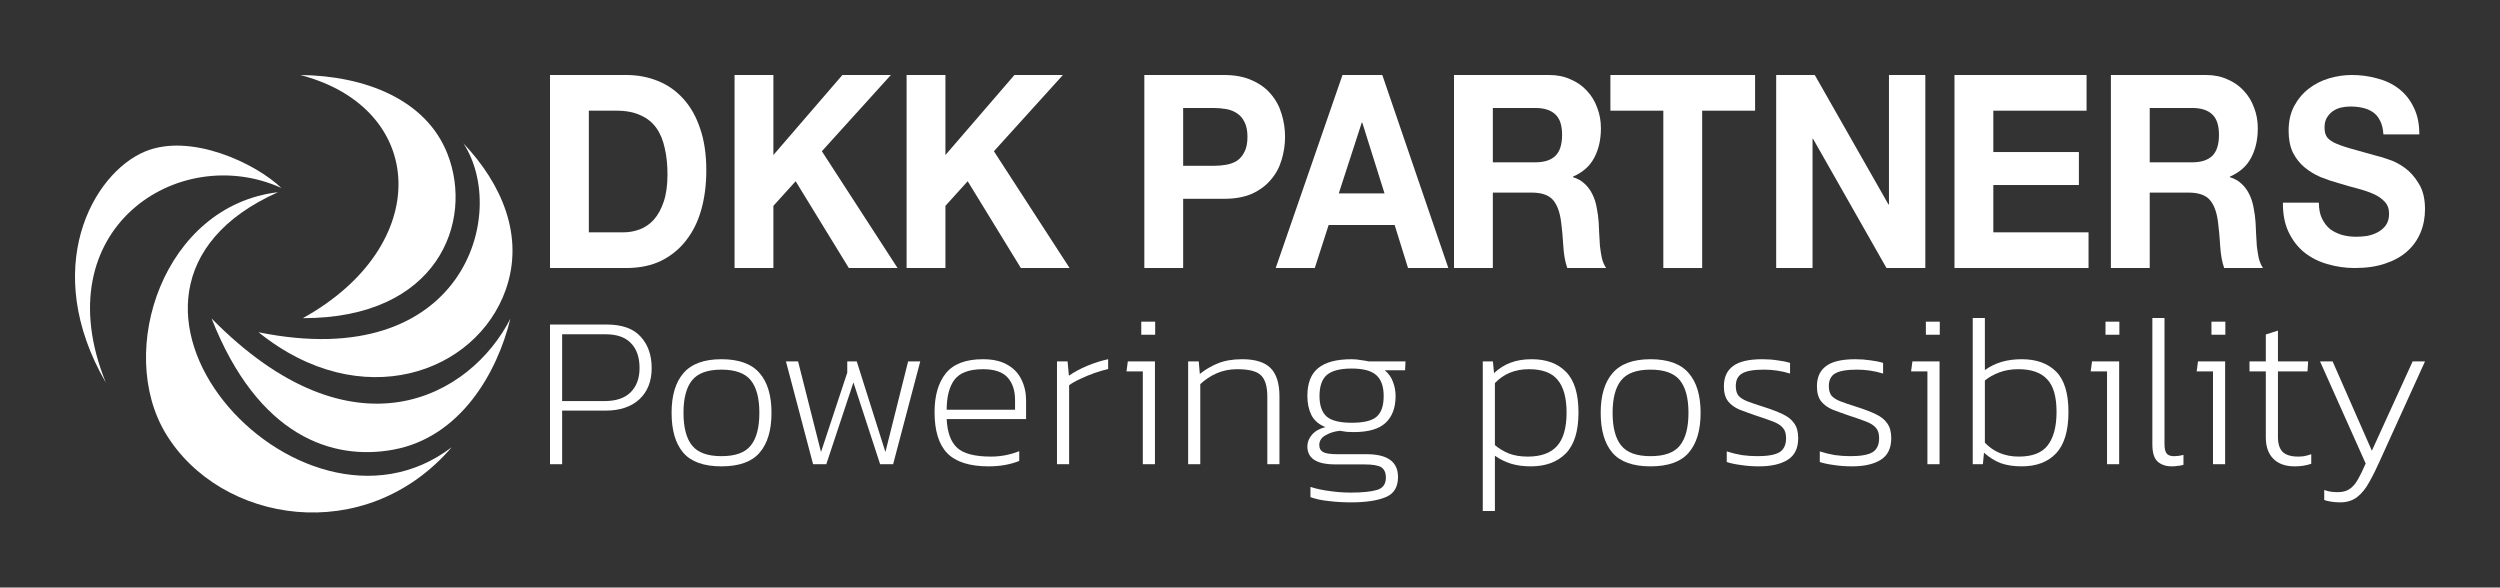<svg width="800" height="188" viewBox="0 0 800 188" fill="none" xmlns="http://www.w3.org/2000/svg">
<rect x="0" y="0" width="800" height="188" fill="#333333" stroke="none"/>
<path fill-rule="evenodd" clip-rule="evenodd" d="M144.545 143.112C116.949 175.249 70.438 167.541 53.037 138.738C37.042 112.264 52.27 65.86 88.952 61.505C17.355 93.466 95.585 180.447 144.545 143.112Z" fill="white"/>
<path fill-rule="evenodd" clip-rule="evenodd" d="M90.041 60.151C81.796 52.247 60.973 42.368 46.334 48.517C29.657 55.517 12.728 85.927 33.873 122.452C13.906 73.277 57.173 45.228 90.041 60.151Z" fill="white"/>
<path fill-rule="evenodd" clip-rule="evenodd" d="M67.707 101.915C113.026 148.016 150.596 127.001 163.319 101.98C159.084 119.405 147.296 139.908 125.922 143.88C106.506 147.49 82.599 139.768 67.707 101.915Z" fill="white"/>
<path fill-rule="evenodd" clip-rule="evenodd" d="M161.827 92.746C152.404 119.402 115.564 132.783 82.734 106.318C148.488 119.7 162.972 68.112 148.277 45.857C160.509 58.759 167.918 75.527 161.827 92.746Z" fill="white"/>
<path fill-rule="evenodd" clip-rule="evenodd" d="M143.21 49.291C151.661 70.884 140.177 101.881 96.905 101.811C138.887 78.569 136.798 34.587 96.096 24C116.751 24.238 136.349 31.764 143.21 49.291Z" fill="white"/>
<path d="M742.037 64.846C742.037 66.83 742.365 68.511 743.021 69.889C743.676 71.267 744.534 72.397 745.593 73.279C746.702 74.106 747.988 74.74 749.451 75.181C750.913 75.567 752.426 75.76 753.99 75.76C755.049 75.76 756.183 75.677 757.394 75.512C758.604 75.291 759.739 74.906 760.798 74.354C761.857 73.803 762.739 73.059 763.445 72.122C764.151 71.13 764.504 69.889 764.504 68.401C764.504 66.803 764.025 65.507 763.067 64.515C762.159 63.523 760.949 62.696 759.436 62.035C757.923 61.373 756.209 60.794 754.292 60.298C752.376 59.802 750.434 59.251 748.467 58.645C746.45 58.093 744.483 57.432 742.567 56.66C740.651 55.833 738.936 54.786 737.423 53.518C735.91 52.25 734.675 50.679 733.716 48.805C732.809 46.876 732.355 44.561 732.355 41.86C732.355 38.828 732.935 36.21 734.095 34.005C735.305 31.745 736.868 29.87 738.785 28.382C740.701 26.894 742.87 25.791 745.29 25.075C747.711 24.358 750.132 24 752.552 24C755.376 24 758.074 24.358 760.646 25.075C763.269 25.736 765.589 26.839 767.606 28.382C769.623 29.926 771.212 31.91 772.372 34.336C773.582 36.706 774.187 39.6 774.187 43.017H762.689C762.588 41.253 762.235 39.793 761.63 38.635C761.075 37.477 760.319 36.568 759.36 35.907C758.402 35.245 757.293 34.776 756.032 34.501C754.822 34.225 753.485 34.087 752.023 34.087C751.065 34.087 750.106 34.198 749.148 34.418C748.19 34.639 747.308 35.025 746.501 35.576C745.744 36.127 745.114 36.816 744.609 37.643C744.105 38.47 743.853 39.517 743.853 40.785C743.853 41.942 744.055 42.88 744.458 43.596C744.862 44.313 745.643 44.974 746.803 45.581C748.014 46.187 749.653 46.793 751.72 47.4C753.838 48.006 756.587 48.778 759.966 49.715C760.974 49.935 762.361 50.349 764.126 50.955C765.942 51.506 767.732 52.416 769.497 53.684C771.262 54.951 772.775 56.66 774.036 58.81C775.347 60.904 776.003 63.605 776.003 66.913C776.003 69.614 775.523 72.122 774.565 74.437C773.607 76.752 772.17 78.764 770.253 80.473C768.388 82.127 766.043 83.422 763.218 84.359C760.445 85.296 757.217 85.765 753.536 85.765C750.56 85.765 747.661 85.351 744.836 84.525C742.063 83.753 739.592 82.513 737.423 80.804C735.305 79.095 733.616 76.918 732.355 74.272C731.094 71.626 730.489 68.484 730.539 64.846H742.037Z" fill="white"/>
<path d="M687.91 51.941H701.523C704.372 51.941 706.508 51.249 707.933 49.865C709.358 48.481 710.07 46.232 710.07 43.118C710.07 40.119 709.358 37.956 707.933 36.63C706.508 35.246 704.372 34.554 701.523 34.554H687.91V51.941ZM675.485 24H705.954C708.487 24 710.756 24.461 712.761 25.384C714.818 26.249 716.56 27.46 717.984 29.017C719.461 30.574 720.569 32.391 721.308 34.467C722.1 36.486 722.495 38.677 722.495 41.042C722.495 44.675 721.783 47.818 720.358 50.471C718.987 53.123 716.718 55.142 713.552 56.526V56.699C715.082 57.16 716.349 57.881 717.351 58.862C718.353 59.784 719.171 60.909 719.804 62.235C720.438 63.504 720.886 64.917 721.15 66.474C721.466 68.031 721.677 69.588 721.783 71.145C721.836 72.126 721.888 73.279 721.941 74.606C721.994 75.932 722.073 77.287 722.179 78.671C722.337 80.055 722.548 81.382 722.812 82.651C723.128 83.862 723.577 84.9 724.157 85.765H711.732C711.046 83.804 710.624 81.468 710.466 78.758C710.307 76.047 710.07 73.452 709.753 70.972C709.331 67.743 708.434 65.378 707.062 63.879C705.691 62.38 703.448 61.63 700.335 61.63H687.91V85.765H675.485V24Z" fill="white"/>
<path d="M625.436 24H667.698V35.419H637.862V48.654H665.245V59.208H637.862V74.346H668.332V85.765H625.436V24Z" fill="white"/>
<path d="M568.38 24H580.726L604.311 65.436H604.469V24H616.103V85.765H603.678L580.172 44.415H580.014V85.765H568.38V24Z" fill="white"/>
<path d="M532.266 35.419H515.33V24H561.628V35.419H544.692V85.765H532.266V35.419Z" fill="white"/>
<path d="M477.707 51.941H491.319C494.169 51.941 496.305 51.249 497.73 49.865C499.155 48.481 499.867 46.232 499.867 43.118C499.867 40.119 499.155 37.956 497.73 36.63C496.305 35.246 494.169 34.554 491.319 34.554H477.707V51.941ZM465.282 24H495.751C498.284 24 500.553 24.461 502.558 25.384C504.615 26.249 506.357 27.46 507.781 29.017C509.258 30.574 510.366 32.391 511.105 34.467C511.897 36.486 512.292 38.677 512.292 41.042C512.292 44.675 511.58 47.818 510.155 50.471C508.784 53.123 506.515 55.142 503.349 56.526V56.699C504.879 57.16 506.146 57.881 507.148 58.862C508.15 59.784 508.968 60.909 509.601 62.235C510.235 63.504 510.683 64.917 510.947 66.474C511.263 68.031 511.474 69.588 511.58 71.145C511.633 72.126 511.685 73.279 511.738 74.606C511.791 75.932 511.87 77.287 511.976 78.671C512.134 80.055 512.345 81.382 512.609 82.651C512.925 83.862 513.374 84.9 513.954 85.765H501.529C500.843 83.804 500.421 81.468 500.263 78.758C500.104 76.047 499.867 73.452 499.55 70.972C499.128 67.743 498.231 65.378 496.859 63.879C495.488 62.38 493.245 61.63 490.132 61.63H477.707V85.765H465.282V24Z" fill="white"/>
<path d="M428.407 61.889H443.048L435.925 39.225H435.767L428.407 61.889ZM429.594 24H442.336L463.467 85.765H450.567L446.293 72.01H425.162L420.73 85.765H408.225L429.594 24Z" fill="white"/>
<path d="M378.611 53.066H388.267C389.691 53.066 391.063 52.95 392.382 52.72C393.701 52.489 394.862 52.057 395.864 51.422C396.867 50.73 397.658 49.779 398.238 48.568C398.872 47.356 399.188 45.77 399.188 43.81C399.188 41.849 398.872 40.263 398.238 39.052C397.658 37.841 396.867 36.918 395.864 36.284C394.862 35.592 393.701 35.13 392.382 34.9C391.063 34.669 389.691 34.554 388.267 34.554H378.611V53.066ZM366.186 24H391.67C395.205 24 398.212 24.577 400.692 25.73C403.172 26.826 405.177 28.296 406.707 30.142C408.29 31.987 409.424 34.092 410.11 36.457C410.849 38.821 411.218 41.272 411.218 43.81C411.218 46.29 410.849 48.74 410.11 51.163C409.424 53.527 408.29 55.632 406.707 57.478C405.177 59.323 403.172 60.822 400.692 61.976C398.212 63.072 395.205 63.619 391.67 63.619H378.611V85.765H366.186V24Z" fill="white"/>
<path d="M290.111 24H302.537V49.606L324.617 24H340.129L318.049 48.395L342.266 85.765H326.675L309.659 57.997L302.537 65.869V85.765H290.111V24Z" fill="white"/>
<path d="M235.058 24H247.484V49.606L269.565 24H285.076L262.996 48.395L287.213 85.765H271.622L254.607 57.997L247.484 65.869V85.765H235.058V24Z" fill="white"/>
<path d="M188.427 74.346H199.507C201.301 74.346 203.042 74.029 204.731 73.394C206.419 72.76 207.923 71.722 209.242 70.28C210.561 68.781 211.616 66.849 212.407 64.484C213.199 62.12 213.594 59.236 213.594 55.834C213.594 52.72 213.304 49.923 212.724 47.443C212.196 44.906 211.299 42.743 210.033 40.955C208.767 39.167 207.078 37.812 204.968 36.889C202.91 35.909 200.351 35.419 197.291 35.419H188.427V74.346ZM176.002 24H200.378C204.018 24 207.395 24.634 210.508 25.903C213.674 27.172 216.391 29.075 218.66 31.613C220.981 34.15 222.775 37.322 224.041 41.128C225.36 44.934 226.02 49.404 226.02 54.536C226.02 59.035 225.492 63.187 224.437 66.993C223.382 70.799 221.772 74.087 219.609 76.855C217.499 79.623 214.834 81.814 211.616 83.429C208.45 84.986 204.704 85.765 200.378 85.765H176.002V24Z" fill="white"/>
<path d="M176.002 148.539V103.847H194.068C199.055 103.847 202.701 105.142 205.007 107.733C207.359 110.278 208.535 113.632 208.535 117.796C208.535 122.006 207.218 125.337 204.583 127.789C201.949 130.195 198.35 131.398 193.786 131.398H179.883V148.539H176.002ZM179.883 128.344H193.433C197.15 128.344 199.949 127.396 201.831 125.499C203.713 123.602 204.654 121.034 204.654 117.796C204.654 114.326 203.737 111.666 201.902 109.815C200.114 107.918 197.409 106.97 193.786 106.97H179.883V128.344Z" fill="white"/>
<path d="M230.857 149.233C225.211 149.233 221.141 147.776 218.648 144.861C216.154 141.946 214.907 137.69 214.907 132.092C214.907 126.54 216.178 122.307 218.718 119.392C221.259 116.431 225.305 114.95 230.857 114.95C236.456 114.95 240.525 116.431 243.066 119.392C245.607 122.307 246.877 126.54 246.877 132.092C246.877 137.69 245.607 141.946 243.066 144.861C240.572 147.776 236.503 149.233 230.857 149.233ZM230.857 145.972C235.326 145.972 238.455 144.838 240.243 142.571C242.078 140.304 242.995 136.811 242.995 132.092C242.995 127.419 242.078 123.949 240.243 121.682C238.408 119.415 235.279 118.282 230.857 118.282C226.434 118.282 223.306 119.415 221.471 121.682C219.636 123.949 218.718 127.419 218.718 132.092C218.718 136.811 219.636 140.304 221.471 142.571C223.306 144.838 226.434 145.972 230.857 145.972Z" fill="white"/>
<path d="M260.184 148.539L251.503 115.644H255.385L262.724 144.653L271.122 119.253V115.644H274.157L283.331 144.653L290.6 115.644H294.482L285.801 148.539H281.638L273.098 122.376L264.418 148.539H260.184Z" fill="white"/>
<path d="M316.347 149.233C310.325 149.233 305.926 147.845 303.15 145.069C300.421 142.247 299.057 137.852 299.057 131.884C299.057 126.609 300.257 122.469 302.656 119.461C305.103 116.454 309.055 114.95 314.512 114.95C317.759 114.95 320.393 115.552 322.416 116.755C324.44 117.911 325.922 119.484 326.863 121.474C327.851 123.463 328.345 125.684 328.345 128.136V134.104H302.938C303.127 138.361 304.256 141.438 306.326 143.334C308.396 145.185 311.995 146.11 317.124 146.11C320.229 146.11 323.24 145.532 326.157 144.375V147.498C323.287 148.655 320.017 149.233 316.347 149.233ZM302.938 131.12H324.816V127.997C324.816 124.944 324.016 122.538 322.416 120.78C320.817 119.022 318.206 118.143 314.583 118.143C310.16 118.143 307.102 119.276 305.409 121.543C303.762 123.764 302.938 126.956 302.938 131.12Z" fill="white"/>
<path d="M338.236 148.539V115.644H341.623L342.047 120.225C343.788 119.022 345.764 117.958 347.975 117.032C350.233 116.107 352.444 115.413 354.609 114.95V118.073C353.244 118.397 351.762 118.837 350.163 119.392C348.61 119.947 347.104 120.572 345.646 121.266C344.234 121.913 343.058 122.584 342.117 123.278V148.539H338.236Z" fill="white"/>
<path d="M365.208 107.108V102.944H369.654V107.108H365.208ZM365.702 148.539V118.837H360.48L360.903 115.644H369.584V148.539H365.702Z" fill="white"/>
<path d="M380.207 148.539V115.644H383.595L383.948 119.67C385.641 118.282 387.57 117.148 389.734 116.269C391.899 115.39 394.486 114.95 397.497 114.95C401.685 114.95 404.719 115.899 406.601 117.796C408.483 119.693 409.424 122.7 409.424 126.818V148.539H405.543V126.887C405.543 123.648 404.861 121.381 403.496 120.086C402.179 118.79 399.638 118.143 395.874 118.143C393.522 118.143 391.334 118.582 389.311 119.461C387.335 120.34 385.594 121.497 384.089 122.931V148.539H380.207Z" fill="white"/>
<path d="M432.332 160.754C429.838 160.754 427.462 160.615 425.204 160.337C422.946 160.106 420.993 159.689 419.346 159.088V155.826C421.275 156.428 423.345 156.867 425.557 157.145C427.815 157.469 430.026 157.631 432.191 157.631C435.86 157.631 438.66 157.353 440.589 156.798C442.518 156.243 443.482 154.924 443.482 152.842C443.482 151.269 442.988 150.159 442 149.511C441.012 148.909 439.177 148.609 436.495 148.609H427.392C424.286 148.609 422.005 148.123 420.546 147.151C419.088 146.18 418.358 144.746 418.358 142.849C418.358 141.507 418.852 140.258 419.84 139.101C420.828 137.944 422.263 137.135 424.145 136.672C422.028 135.839 420.523 134.544 419.629 132.786C418.782 131.028 418.358 129.015 418.358 126.748C418.358 122.631 419.511 119.646 421.816 117.796C424.122 115.899 427.697 114.95 432.543 114.95C433.531 114.95 434.519 115.043 435.507 115.228C436.542 115.367 437.366 115.506 437.977 115.644H449.763L449.622 118.49H443.129C444.353 119.508 445.223 120.734 445.74 122.168C446.305 123.602 446.587 125.129 446.587 126.748C446.587 130.496 445.505 133.364 443.341 135.354C441.224 137.297 437.86 138.268 433.249 138.268C432.496 138.268 431.767 138.245 431.061 138.199C430.356 138.106 429.579 137.991 428.732 137.852C426.992 138.037 425.463 138.523 424.145 139.309C422.828 140.05 422.169 141.091 422.169 142.432C422.169 143.45 422.569 144.19 423.369 144.653C424.216 145.116 425.745 145.347 427.956 145.347H437.342C444.023 145.347 447.364 147.776 447.364 152.634C447.364 155.872 446.046 158.024 443.412 159.088C440.777 160.198 437.084 160.754 432.332 160.754ZM432.543 135.284C436.401 135.284 439.06 134.636 440.518 133.341C442.024 132.046 442.776 129.848 442.776 126.748C442.776 123.648 441.977 121.404 440.377 120.016C438.824 118.629 436.213 117.935 432.543 117.935C428.874 117.935 426.239 118.605 424.639 119.947C423.04 121.289 422.24 123.556 422.24 126.748C422.24 129.709 422.993 131.884 424.498 133.272C426.051 134.613 428.732 135.284 432.543 135.284Z" fill="white"/>
<path d="M474.488 163.529V115.644H477.734L478.087 119.392C479.734 117.865 481.498 116.755 483.38 116.061C485.309 115.321 487.567 114.95 490.155 114.95C494.86 114.95 498.53 116.315 501.164 119.045C503.799 121.728 505.116 126.054 505.116 132.022C505.116 137.991 503.752 142.363 501.023 145.139C498.294 147.868 494.577 149.233 489.873 149.233C487.52 149.233 485.427 148.956 483.592 148.401C481.757 147.845 480.016 146.989 478.369 145.833V163.529H474.488ZM488.885 146.11C493.072 146.11 496.177 145 498.2 142.779C500.27 140.512 501.305 136.927 501.305 132.022C501.305 127.35 500.364 123.88 498.482 121.613C496.648 119.299 493.566 118.143 489.237 118.143C484.815 118.143 481.192 119.623 478.369 122.584V142.432C479.687 143.543 481.192 144.445 482.886 145.139C484.58 145.787 486.579 146.11 488.885 146.11Z" fill="white"/>
<path d="M528.171 149.233C522.526 149.233 518.456 147.776 515.962 144.861C513.469 141.946 512.222 137.69 512.222 132.092C512.222 126.54 513.492 122.307 516.033 119.392C518.574 116.431 522.62 114.95 528.171 114.95C533.77 114.95 537.84 116.431 540.381 119.392C542.921 122.307 544.191 126.54 544.191 132.092C544.191 137.69 542.921 141.946 540.381 144.861C537.887 147.776 533.817 149.233 528.171 149.233ZM528.171 145.972C532.641 145.972 535.77 144.838 537.558 142.571C539.393 140.304 540.31 136.811 540.31 132.092C540.31 127.419 539.393 123.949 537.558 121.682C535.723 119.415 532.594 118.282 528.171 118.282C523.749 118.282 520.62 119.415 518.785 121.682C516.95 123.949 516.033 127.419 516.033 132.092C516.033 136.811 516.95 140.304 518.785 142.571C520.62 144.838 523.749 145.972 528.171 145.972Z" fill="white"/>
<path d="M562.865 149.233C560.888 149.233 558.983 149.095 557.148 148.817C555.36 148.586 553.831 148.262 552.561 147.845V144.445C554.114 144.954 555.713 145.347 557.36 145.625C559.007 145.856 560.677 145.972 562.37 145.972C565.664 145.972 568.016 145.555 569.428 144.722C570.839 143.843 571.545 142.34 571.545 140.212C571.545 138.731 571.192 137.621 570.486 136.88C569.828 136.094 568.769 135.423 567.311 134.868C565.852 134.313 563.994 133.665 561.735 132.925C559.853 132.277 558.136 131.652 556.584 131.051C555.078 130.403 553.878 129.524 552.984 128.414C552.09 127.257 551.643 125.661 551.643 123.625C551.643 120.757 552.608 118.605 554.537 117.171C556.466 115.691 559.595 114.95 563.923 114.95C565.617 114.95 567.217 115.066 568.722 115.297C570.275 115.482 571.639 115.76 572.815 116.13V119.531C570.086 118.698 567.311 118.282 564.488 118.282C561.147 118.282 558.795 118.698 557.43 119.531C556.113 120.317 555.454 121.659 555.454 123.556C555.454 124.851 555.737 125.869 556.301 126.609C556.913 127.303 557.854 127.905 559.124 128.414C560.442 128.923 562.135 129.501 564.205 130.149C566.699 130.935 568.769 131.722 570.416 132.508C572.11 133.295 573.356 134.289 574.156 135.492C575.003 136.649 575.426 138.222 575.426 140.212C575.426 143.45 574.297 145.763 572.039 147.151C569.828 148.539 566.77 149.233 562.865 149.233Z" fill="white"/>
<path d="M592.637 149.233C590.661 149.233 588.756 149.095 586.921 148.817C585.133 148.586 583.604 148.262 582.334 147.845V144.445C583.886 144.954 585.486 145.347 587.133 145.625C588.779 145.856 590.45 145.972 592.143 145.972C595.437 145.972 597.789 145.555 599.201 144.722C600.612 143.843 601.318 142.34 601.318 140.212C601.318 138.731 600.965 137.621 600.259 136.88C599.6 136.094 598.542 135.423 597.083 134.868C595.625 134.313 593.766 133.665 591.508 132.925C589.626 132.277 587.909 131.652 586.356 131.051C584.851 130.403 583.651 129.524 582.757 128.414C581.863 127.257 581.416 125.661 581.416 123.625C581.416 120.757 582.381 118.605 584.31 117.171C586.239 115.691 589.367 114.95 593.696 114.95C595.39 114.95 596.989 115.066 598.495 115.297C600.047 115.482 601.412 115.76 602.588 116.13V119.531C599.859 118.698 597.083 118.282 594.26 118.282C590.92 118.282 588.568 118.698 587.203 119.531C585.886 120.317 585.227 121.659 585.227 123.556C585.227 124.851 585.51 125.869 586.074 126.609C586.686 127.303 587.627 127.905 588.897 128.414C590.214 128.923 591.908 129.501 593.978 130.149C596.472 130.935 598.542 131.722 600.189 132.508C601.882 133.295 603.129 134.289 603.929 135.492C604.776 136.649 605.199 138.222 605.199 140.212C605.199 143.45 604.07 145.763 601.812 147.151C599.601 148.539 596.542 149.233 592.637 149.233Z" fill="white"/>
<path d="M616.279 107.108V102.944H620.725V107.108H616.279ZM616.773 148.539V118.837H611.55L611.974 115.644H620.654V148.539H616.773Z" fill="white"/>
<path d="M646.945 149.233C644.357 149.233 642.099 148.886 640.17 148.192C638.288 147.452 636.523 146.342 634.877 144.861L634.524 148.539H631.277V101.765H635.159V118.42C636.853 117.217 638.664 116.338 640.593 115.783C642.522 115.228 644.639 114.95 646.945 114.95C651.649 114.95 655.319 116.269 657.954 118.906C660.589 121.543 661.906 125.846 661.906 131.814C661.906 137.829 660.589 142.247 657.954 145.069C655.319 147.845 651.649 149.233 646.945 149.233ZM646.027 146.11C650.356 146.11 653.437 144.907 655.272 142.502C657.154 140.05 658.095 136.487 658.095 131.814C658.095 126.91 657.084 123.417 655.06 121.335C653.084 119.207 650.026 118.143 645.886 118.143C643.581 118.143 641.534 118.49 639.746 119.184C638.005 119.831 636.476 120.687 635.159 121.751V141.669C637.982 144.63 641.605 146.11 646.027 146.11Z" fill="white"/>
<path d="M673.757 107.108V102.944H678.203V107.108H673.757ZM674.251 148.539V118.837H669.028L669.452 115.644H678.132V148.539H674.251Z" fill="white"/>
<path d="M694.966 149.233C693.084 149.233 691.578 148.724 690.449 147.707C689.32 146.689 688.756 144.861 688.756 142.224V101.765H692.637V142.085C692.637 143.566 692.872 144.584 693.343 145.139C693.813 145.694 694.566 145.972 695.601 145.972C696.636 145.972 697.671 145.833 698.706 145.555V148.748C698.095 148.933 697.46 149.048 696.801 149.095C696.142 149.187 695.531 149.233 694.966 149.233Z" fill="white"/>
<path d="M707.665 107.108V102.944H712.111V107.108H707.665ZM708.159 148.539V118.837H702.936L703.36 115.644H712.04V148.539H708.159Z" fill="white"/>
<path d="M734.308 149.233C731.344 149.233 729.062 148.424 727.462 146.804C725.863 145.185 725.063 142.918 725.063 140.003V118.837H719.841V115.644H725.063V107.039L728.944 105.79V115.644H738.613L738.401 118.837H728.944V139.865C728.944 141.993 729.438 143.566 730.426 144.584C731.462 145.601 733.132 146.11 735.437 146.11C736.049 146.11 736.684 146.064 737.343 145.972C738.048 145.833 738.801 145.625 739.601 145.347V148.401C738.048 148.956 736.284 149.233 734.308 149.233Z" fill="white"/>
<path d="M748.832 160.754C747.844 160.754 746.927 160.684 746.08 160.545C745.28 160.453 744.504 160.268 743.751 159.99V156.798C744.551 157.075 745.28 157.26 745.939 157.353C746.644 157.446 747.35 157.492 748.056 157.492C749.703 157.492 751.02 157.122 752.008 156.381C752.996 155.687 753.866 154.646 754.619 153.258C755.372 151.917 756.172 150.274 757.019 148.331L742.41 115.644H746.433L758.995 144.237L772.05 115.644H776.003L761.535 147.498C760.406 150.043 759.277 152.31 758.148 154.299C757.066 156.289 755.795 157.862 754.337 159.019C752.878 160.175 751.043 160.754 748.832 160.754Z" fill="white"/>
</svg>
